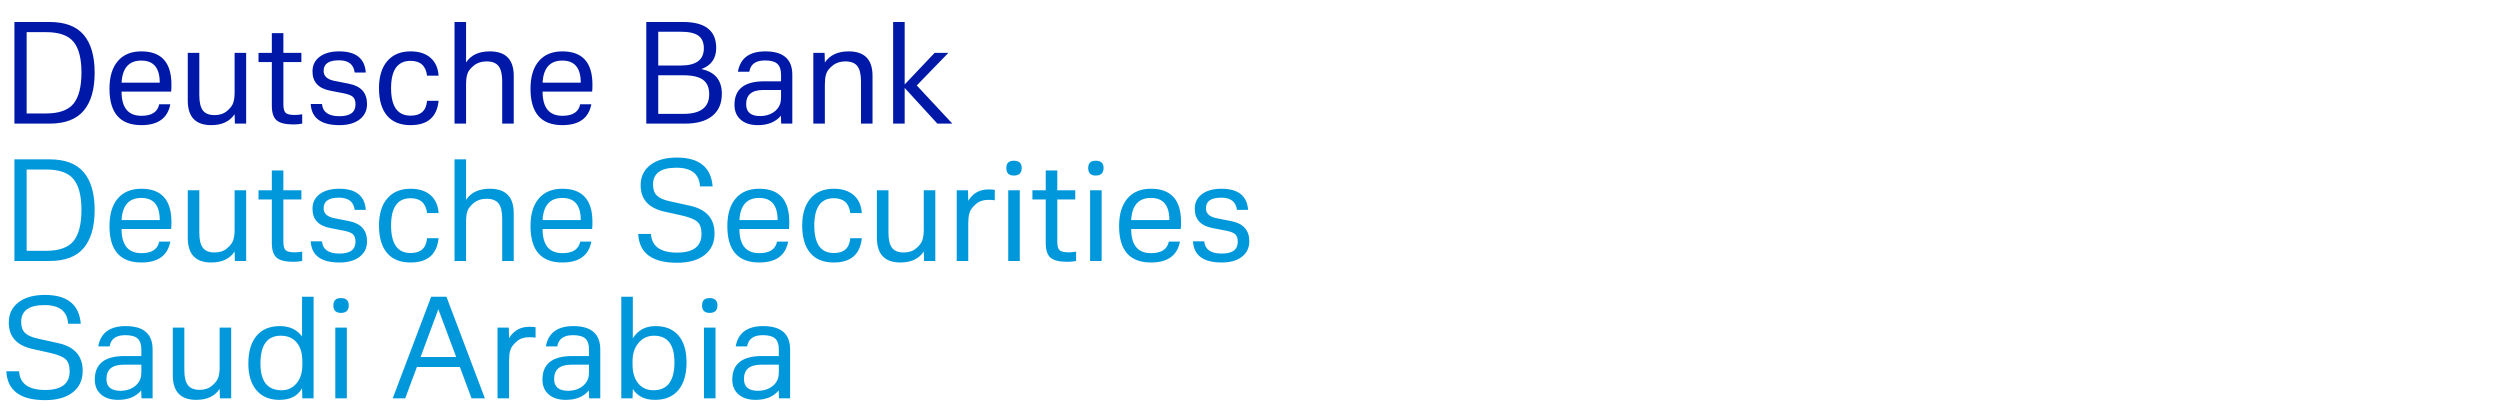 <?xml version="1.0" encoding="UTF-8"?>
<svg width="364px" height="60px" viewBox="0 0 364 60" version="1.1" xmlns="http://www.w3.org/2000/svg" xmlns:xlink="http://www.w3.org/1999/xlink">
    <title>Identifier_Deutsche Securities_EN</title>
    <g id="Identifier_Deutsche-Securities_EN" stroke="none" stroke-width="1" fill="none" fill-rule="evenodd">
        <g id="Deutsche-Bank-Deutsc-Copy" transform="translate(0.92, 3.2)" fill-rule="nonzero">
            <path d="M6.28,14.8 C8.547,14.8 10.21,14.17 11.27,12.91 C12.33,11.65 12.86,9.807 12.86,7.38 C12.86,4.967 12.33,3.133 11.27,1.88 C10.21,0.627 8.547,0 6.28,0 L6.28,0 L1.18,0 L1.18,14.8 L6.28,14.8 Z M5.78,13.32 L2.96,13.32 L2.96,1.48 L5.78,1.48 C7.687,1.48 9.023,1.95 9.79,2.89 C10.557,3.83 10.94,5.32 10.94,7.36 C10.94,9.427 10.557,10.937 9.79,11.89 C9.023,12.843 7.687,13.32 5.78,13.32 L5.78,13.32 Z M19.66,15.02 C22.087,15.02 23.493,14.007 23.88,11.98 L23.88,11.98 L22.26,11.98 C22.033,13.1 21.173,13.66 19.68,13.66 C17.747,13.66 16.78,12.487 16.78,10.14 L16.78,10.14 L24,10.14 C24.027,9.847 24.04,9.507 24.04,9.12 C24.04,5.893 22.58,4.28 19.66,4.28 C18.18,4.28 17.037,4.753 16.23,5.7 C15.423,6.647 15.02,7.987 15.02,9.72 C15.02,13.253 16.567,15.02 19.66,15.02 Z M22.34,8.84 L16.78,8.84 C16.9,6.693 17.86,5.62 19.66,5.62 C21.447,5.62 22.34,6.693 22.34,8.84 L22.34,8.84 Z M29.84,15.02 C31.4,15.02 32.533,14.487 33.24,13.42 L33.24,13.42 L33.28,14.8 L34.92,14.8 L34.92,4.5 L33.24,4.5 L33.24,10.16 C33.24,10.467 33.227,10.753 33.2,11.02 C33.173,11.287 33.113,11.553 33.02,11.82 C32.887,12.193 32.587,12.577 32.12,12.97 C31.653,13.363 31.053,13.56 30.32,13.56 C29.533,13.56 28.967,13.333 28.62,12.88 C28.273,12.427 28.1,11.687 28.1,10.66 L28.1,10.66 L28.1,4.5 L26.42,4.5 L26.42,11.44 C26.42,13.827 27.56,15.02 29.84,15.02 Z M41.84,14.92 C42.24,14.92 42.653,14.88 43.08,14.8 L43.08,14.8 L43.08,13.44 C42.68,13.507 42.32,13.54 42,13.54 C41.333,13.54 40.89,13.437 40.67,13.23 C40.45,13.023 40.34,12.607 40.34,11.98 L40.34,11.98 L40.34,5.84 L42.96,5.84 L42.96,4.5 L40.34,4.5 L40.34,1.62 L38.66,1.62 L38.66,4.5 L36.72,4.5 L36.72,5.84 L38.66,5.84 L38.66,12.2 C38.66,13.213 38.893,13.92 39.36,14.32 C39.827,14.72 40.653,14.92 41.84,14.92 Z M48.5,15.02 C49.74,15.02 50.72,14.743 51.44,14.19 C52.16,13.637 52.52,12.887 52.52,11.94 C52.52,10.327 51.653,9.347 49.92,9 L49.92,9 L47.7,8.56 C46.7,8.347 46.2,7.867 46.2,7.12 C46.2,6.093 46.947,5.58 48.44,5.58 C49.813,5.58 50.573,6.173 50.72,7.36 L50.72,7.36 L52.34,7.36 C52.193,5.307 50.9,4.28 48.46,4.28 C47.273,4.28 46.33,4.54 45.63,5.06 C44.93,5.58 44.58,6.293 44.58,7.2 C44.58,8.733 45.433,9.667 47.14,10 L47.14,10 L49,10.36 C49.72,10.493 50.207,10.673 50.46,10.9 C50.713,11.127 50.84,11.493 50.84,12 C50.84,13.147 50.06,13.72 48.5,13.72 C46.913,13.72 46.067,13.127 45.96,11.94 L45.96,11.94 L44.32,11.94 C44.44,13.993 45.833,15.02 48.5,15.02 Z M58.86,15.02 C61.34,15.02 62.7,13.84 62.94,11.48 L62.94,11.48 L61.26,11.48 C61.14,12.92 60.34,13.64 58.86,13.64 C56.967,13.64 56.02,12.307 56.02,9.64 C56.02,6.987 56.967,5.66 58.86,5.66 C60.287,5.66 61.087,6.38 61.26,7.82 L61.26,7.82 L62.94,7.82 C62.86,6.687 62.463,5.813 61.75,5.2 C61.037,4.587 60.073,4.28 58.86,4.28 C57.407,4.28 56.277,4.75 55.47,5.69 C54.663,6.63 54.26,7.947 54.26,9.64 C54.26,11.373 54.65,12.703 55.43,13.63 C56.21,14.557 57.353,15.02 58.86,15.02 Z M66.94,14.8 L66.94,9.14 C66.94,8.833 66.953,8.547 66.98,8.28 C67.007,8.013 67.067,7.747 67.16,7.48 C67.293,7.107 67.603,6.723 68.09,6.33 C68.577,5.937 69.187,5.74 69.92,5.74 C70.733,5.74 71.317,5.967 71.67,6.42 C72.023,6.873 72.2,7.613 72.2,8.64 L72.2,8.64 L72.2,14.8 L73.88,14.8 L73.88,7.84 C73.88,5.467 72.72,4.28 70.4,4.28 C68.8,4.28 67.647,4.82 66.94,5.9 L66.94,5.9 L66.94,0 L65.26,0 L65.26,14.8 L66.94,14.8 Z M80.96,15.02 C83.387,15.02 84.793,14.007 85.18,11.98 L85.18,11.98 L83.56,11.98 C83.333,13.1 82.473,13.66 80.98,13.66 C79.047,13.66 78.08,12.487 78.08,10.14 L78.08,10.14 L85.3,10.14 C85.327,9.847 85.34,9.507 85.34,9.12 C85.34,5.893 83.88,4.28 80.96,4.28 C79.48,4.28 78.337,4.753 77.53,5.7 C76.723,6.647 76.32,7.987 76.32,9.72 C76.32,13.253 77.867,15.02 80.96,15.02 Z M83.64,8.84 L78.08,8.84 C78.2,6.693 79.16,5.62 80.96,5.62 C82.747,5.62 83.64,6.693 83.64,8.84 L83.64,8.84 Z M98.82,14.8 C100.54,14.8 101.863,14.427 102.79,13.68 C103.717,12.933 104.18,11.86 104.18,10.46 C104.18,8.473 103.187,7.273 101.2,6.86 C102.64,6.327 103.36,5.3 103.36,3.78 C103.36,1.26 101.753,0 98.54,0 L98.54,0 L93.18,0 L93.18,14.8 L98.82,14.8 Z M98.2,6.34 L94.92,6.34 L94.92,1.42 L98.2,1.42 C99.373,1.42 100.227,1.61 100.76,1.99 C101.293,2.37 101.56,2.987 101.56,3.84 C101.56,5.507 100.44,6.34 98.2,6.34 L98.2,6.34 Z M98.58,13.38 L94.92,13.38 L94.92,7.76 L98.58,7.76 C99.887,7.76 100.84,7.98 101.44,8.42 C102.04,8.86 102.34,9.56 102.34,10.52 C102.34,12.427 101.087,13.38 98.58,13.38 L98.58,13.38 Z M109.42,15.02 C110.9,15.02 112.02,14.56 112.78,13.64 L112.78,13.64 L112.82,14.8 L114.44,14.8 L114.44,7.68 C114.44,5.413 113.133,4.28 110.52,4.28 C108.2,4.28 106.867,5.267 106.52,7.24 L106.52,7.24 L108.18,7.24 C108.353,6.147 109.113,5.6 110.46,5.6 C111.3,5.6 111.9,5.763 112.26,6.09 C112.62,6.417 112.8,6.953 112.8,7.7 L112.8,7.7 L112.8,8.64 L110.34,8.64 C107.46,8.64 106.02,9.78 106.02,12.06 C106.02,12.98 106.323,13.703 106.93,14.23 C107.537,14.757 108.367,15.02 109.42,15.02 Z M109.76,13.7 C108.4,13.7 107.72,13.127 107.72,11.98 C107.72,10.593 108.553,9.9 110.22,9.9 L110.22,9.9 L112.8,9.9 L112.8,10.96 C112.8,11.347 112.76,11.66 112.68,11.9 C112.493,12.447 112.137,12.883 111.61,13.21 C111.083,13.537 110.467,13.7 109.76,13.7 Z M119.18,14.8 L119.18,9.14 C119.18,8.833 119.193,8.547 119.22,8.28 C119.247,8.013 119.307,7.747 119.4,7.48 C119.533,7.107 119.843,6.723 120.33,6.33 C120.817,5.937 121.427,5.74 122.16,5.74 C122.973,5.74 123.557,5.967 123.91,6.42 C124.263,6.873 124.44,7.613 124.44,8.64 L124.44,8.64 L124.44,14.8 L126.12,14.8 L126.12,7.84 C126.12,5.467 124.96,4.28 122.64,4.28 C121.067,4.28 119.913,4.82 119.18,5.9 L119.18,5.9 L119.14,4.5 L117.5,4.5 L117.5,14.8 L119.18,14.8 Z M130.8,14.8 L130.8,9.6 L135.56,14.8 L137.74,14.8 L132.56,9.24 L137.16,4.5 L135.16,4.5 L130.8,9.1 L130.8,0 L129.12,0 L129.12,14.8 L130.8,14.8 Z" id="DeutscheBank" fill="#0018A8"></path>
            <path d="M6.28,34.8 C8.547,34.8 10.21,34.17 11.27,32.91 C12.33,31.65 12.86,29.807 12.86,27.38 C12.86,24.967 12.33,23.133 11.27,21.88 C10.21,20.627 8.547,20 6.28,20 L6.28,20 L1.18,20 L1.18,34.8 L6.28,34.8 Z M5.78,33.32 L2.96,33.32 L2.96,21.48 L5.78,21.48 C7.687,21.48 9.023,21.95 9.79,22.89 C10.557,23.83 10.94,25.32 10.94,27.36 C10.94,29.427 10.557,30.937 9.79,31.89 C9.023,32.843 7.687,33.32 5.78,33.32 L5.78,33.32 Z M19.66,35.02 C22.087,35.02 23.493,34.007 23.88,31.98 L23.88,31.98 L22.26,31.98 C22.033,33.1 21.173,33.66 19.68,33.66 C17.747,33.66 16.78,32.487 16.78,30.14 L16.78,30.14 L24,30.14 C24.027,29.847 24.04,29.507 24.04,29.12 C24.04,25.893 22.58,24.28 19.66,24.28 C18.18,24.28 17.037,24.753 16.23,25.7 C15.423,26.647 15.02,27.987 15.02,29.72 C15.02,33.253 16.567,35.02 19.66,35.02 Z M22.34,28.84 L16.78,28.84 C16.9,26.693 17.86,25.62 19.66,25.62 C21.447,25.62 22.34,26.693 22.34,28.84 L22.34,28.84 Z M29.84,35.02 C31.4,35.02 32.533,34.487 33.24,33.42 L33.24,33.42 L33.28,34.8 L34.92,34.8 L34.92,24.5 L33.24,24.5 L33.24,30.16 C33.24,30.467 33.227,30.753 33.2,31.02 C33.173,31.287 33.113,31.553 33.02,31.82 C32.887,32.193 32.587,32.577 32.12,32.97 C31.653,33.363 31.053,33.56 30.32,33.56 C29.533,33.56 28.967,33.333 28.62,32.88 C28.273,32.427 28.1,31.687 28.1,30.66 L28.1,30.66 L28.1,24.5 L26.42,24.5 L26.42,31.44 C26.42,33.827 27.56,35.02 29.84,35.02 Z M41.84,34.92 C42.24,34.92 42.653,34.88 43.08,34.8 L43.08,34.8 L43.08,33.44 C42.68,33.507 42.32,33.54 42,33.54 C41.333,33.54 40.89,33.437 40.67,33.23 C40.45,33.023 40.34,32.607 40.34,31.98 L40.34,31.98 L40.34,25.84 L42.96,25.84 L42.96,24.5 L40.34,24.5 L40.34,21.62 L38.66,21.62 L38.66,24.5 L36.72,24.5 L36.72,25.84 L38.66,25.84 L38.66,32.2 C38.66,33.213 38.893,33.92 39.36,34.32 C39.827,34.72 40.653,34.92 41.84,34.92 Z M48.5,35.02 C49.74,35.02 50.72,34.743 51.44,34.19 C52.16,33.637 52.52,32.887 52.52,31.94 C52.52,30.327 51.653,29.347 49.92,29 L49.92,29 L47.7,28.56 C46.7,28.347 46.2,27.867 46.2,27.12 C46.2,26.093 46.947,25.58 48.44,25.58 C49.813,25.58 50.573,26.173 50.72,27.36 L50.72,27.36 L52.34,27.36 C52.193,25.307 50.9,24.28 48.46,24.28 C47.273,24.28 46.33,24.54 45.63,25.06 C44.93,25.58 44.58,26.293 44.58,27.2 C44.58,28.733 45.433,29.667 47.14,30 L47.14,30 L49,30.36 C49.72,30.493 50.207,30.673 50.46,30.9 C50.713,31.127 50.84,31.493 50.84,32 C50.84,33.147 50.06,33.72 48.5,33.72 C46.913,33.72 46.067,33.127 45.96,31.94 L45.96,31.94 L44.32,31.94 C44.44,33.993 45.833,35.02 48.5,35.02 Z M58.86,35.02 C61.34,35.02 62.7,33.84 62.94,31.48 L62.94,31.48 L61.26,31.48 C61.14,32.92 60.34,33.64 58.86,33.64 C56.967,33.64 56.02,32.307 56.02,29.64 C56.02,26.987 56.967,25.66 58.86,25.66 C60.287,25.66 61.087,26.38 61.26,27.82 L61.26,27.82 L62.94,27.82 C62.86,26.687 62.463,25.813 61.75,25.2 C61.037,24.587 60.073,24.28 58.86,24.28 C57.407,24.28 56.277,24.75 55.47,25.69 C54.663,26.63 54.26,27.947 54.26,29.64 C54.26,31.373 54.65,32.703 55.43,33.63 C56.21,34.557 57.353,35.02 58.86,35.02 Z M66.94,34.8 L66.94,29.14 C66.94,28.833 66.953,28.547 66.98,28.28 C67.007,28.013 67.067,27.747 67.16,27.48 C67.293,27.107 67.603,26.723 68.09,26.33 C68.577,25.937 69.187,25.74 69.92,25.74 C70.733,25.74 71.317,25.967 71.67,26.42 C72.023,26.873 72.2,27.613 72.2,28.64 L72.2,28.64 L72.2,34.8 L73.88,34.8 L73.88,27.84 C73.88,25.467 72.72,24.28 70.4,24.28 C68.8,24.28 67.647,24.82 66.94,25.9 L66.94,25.9 L66.94,20 L65.26,20 L65.26,34.8 L66.94,34.8 Z M80.96,35.02 C83.387,35.02 84.793,34.007 85.18,31.98 L85.18,31.98 L83.56,31.98 C83.333,33.1 82.473,33.66 80.98,33.66 C79.047,33.66 78.08,32.487 78.08,30.14 L78.08,30.14 L85.3,30.14 C85.327,29.847 85.34,29.507 85.34,29.12 C85.34,25.893 83.88,24.28 80.96,24.28 C79.48,24.28 78.337,24.753 77.53,25.7 C76.723,26.647 76.32,27.987 76.32,29.72 C76.32,33.253 77.867,35.02 80.96,35.02 Z M83.64,28.84 L78.08,28.84 C78.2,26.693 79.16,25.62 80.96,25.62 C82.747,25.62 83.64,26.693 83.64,28.84 L83.64,28.84 Z M97.66,35.06 C99.367,35.06 100.703,34.683 101.67,33.93 C102.637,33.177 103.12,32.133 103.12,30.8 C103.12,28.627 101.933,27.28 99.56,26.76 L99.56,26.76 L96.58,26.1 C95.713,25.913 95.093,25.637 94.72,25.27 C94.347,24.903 94.16,24.373 94.16,23.68 C94.16,22.04 95.293,21.22 97.56,21.22 C99.747,21.22 100.893,22.127 101,23.94 L101,23.94 L102.84,23.94 C102.613,21.14 100.873,19.74 97.62,19.74 C95.993,19.74 94.71,20.1 93.77,20.82 C92.83,21.54 92.36,22.527 92.36,23.78 C92.36,25.833 93.527,27.113 95.86,27.62 L95.86,27.62 L98.38,28.18 C99.487,28.433 100.237,28.74 100.63,29.1 C101.023,29.46 101.22,30.047 101.22,30.86 C101.22,32.673 100.033,33.58 97.66,33.58 C95.247,33.58 93.98,32.673 93.86,30.86 L93.86,30.86 L92,30.86 C92.147,33.66 94.033,35.06 97.66,35.06 Z M109.62,35.02 C112.047,35.02 113.453,34.007 113.84,31.98 L113.84,31.98 L112.22,31.98 C111.993,33.1 111.133,33.66 109.64,33.66 C107.707,33.66 106.74,32.487 106.74,30.14 L106.74,30.14 L113.96,30.14 C113.987,29.847 114,29.507 114,29.12 C114,25.893 112.54,24.28 109.62,24.28 C108.14,24.28 106.997,24.753 106.19,25.7 C105.383,26.647 104.98,27.987 104.98,29.72 C104.98,33.253 106.527,35.02 109.62,35.02 Z M112.3,28.84 L106.74,28.84 C106.86,26.693 107.82,25.62 109.62,25.62 C111.407,25.62 112.3,26.693 112.3,28.84 L112.3,28.84 Z M120.48,35.02 C122.96,35.02 124.32,33.84 124.56,31.48 L124.56,31.48 L122.88,31.48 C122.76,32.92 121.96,33.64 120.48,33.64 C118.587,33.64 117.64,32.307 117.64,29.64 C117.64,26.987 118.587,25.66 120.48,25.66 C121.907,25.66 122.707,26.38 122.88,27.82 L122.88,27.82 L124.56,27.82 C124.48,26.687 124.083,25.813 123.37,25.2 C122.657,24.587 121.693,24.28 120.48,24.28 C119.027,24.28 117.897,24.75 117.09,25.69 C116.283,26.63 115.88,27.947 115.88,29.64 C115.88,31.373 116.27,32.703 117.05,33.63 C117.83,34.557 118.973,35.02 120.48,35.02 Z M130.18,35.02 C131.74,35.02 132.873,34.487 133.58,33.42 L133.58,33.42 L133.62,34.8 L135.26,34.8 L135.26,24.5 L133.58,24.5 L133.58,30.16 C133.58,30.467 133.567,30.753 133.54,31.02 C133.513,31.287 133.453,31.553 133.36,31.82 C133.227,32.193 132.927,32.577 132.46,32.97 C131.993,33.363 131.393,33.56 130.66,33.56 C129.873,33.56 129.307,33.333 128.96,32.88 C128.613,32.427 128.44,31.687 128.44,30.66 L128.44,30.66 L128.44,24.5 L126.76,24.5 L126.76,31.44 C126.76,33.827 127.9,35.02 130.18,35.02 Z M140.06,34.8 L140.06,29.34 C140.06,29.033 140.073,28.747 140.1,28.48 C140.127,28.213 140.187,27.947 140.28,27.68 C140.4,27.32 140.693,26.933 141.16,26.52 C141.627,26.107 142.227,25.9 142.96,25.9 C143.373,25.9 143.693,25.92 143.92,25.96 L143.92,25.96 L143.92,24.44 C143.853,24.427 143.73,24.413 143.55,24.4 C143.37,24.387 143.187,24.38 143,24.38 C141.707,24.38 140.727,24.933 140.06,26.04 L140.06,26.04 L140.02,24.5 L138.38,24.5 L138.38,34.8 L140.06,34.8 Z M146.7,22.36 C147.46,22.36 147.84,21.993 147.84,21.26 C147.84,20.553 147.46,20.2 146.7,20.2 C145.967,20.2 145.6,20.553 145.6,21.26 C145.6,21.993 145.967,22.36 146.7,22.36 Z M147.56,34.8 L147.56,24.5 L145.88,24.5 L145.88,34.8 L147.56,34.8 Z M154.52,34.92 C154.92,34.92 155.333,34.88 155.76,34.8 L155.76,34.8 L155.76,33.44 C155.36,33.507 155,33.54 154.68,33.54 C154.013,33.54 153.57,33.437 153.35,33.23 C153.13,33.023 153.02,32.607 153.02,31.98 L153.02,31.98 L153.02,25.84 L155.64,25.84 L155.64,24.5 L153.02,24.5 L153.02,21.62 L151.34,21.62 L151.34,24.5 L149.4,24.5 L149.4,25.84 L151.34,25.84 L151.34,32.2 C151.34,33.213 151.573,33.92 152.04,34.32 C152.507,34.72 153.333,34.92 154.52,34.92 Z M158.62,22.36 C159.38,22.36 159.76,21.993 159.76,21.26 C159.76,20.553 159.38,20.2 158.62,20.2 C157.887,20.2 157.52,20.553 157.52,21.26 C157.52,21.993 157.887,22.36 158.62,22.36 Z M159.48,34.8 L159.48,24.5 L157.8,24.5 L157.8,34.8 L159.48,34.8 Z M166.66,35.02 C169.087,35.02 170.493,34.007 170.88,31.98 L170.88,31.98 L169.26,31.98 C169.033,33.1 168.173,33.66 166.68,33.66 C164.747,33.66 163.78,32.487 163.78,30.14 L163.78,30.14 L171,30.14 C171.027,29.847 171.04,29.507 171.04,29.12 C171.04,25.893 169.58,24.28 166.66,24.28 C165.18,24.28 164.037,24.753 163.23,25.7 C162.423,26.647 162.02,27.987 162.02,29.72 C162.02,33.253 163.567,35.02 166.66,35.02 Z M169.34,28.84 L163.78,28.84 C163.9,26.693 164.86,25.62 166.66,25.62 C168.447,25.62 169.34,26.693 169.34,28.84 L169.34,28.84 Z M176.96,35.02 C178.2,35.02 179.18,34.743 179.9,34.19 C180.62,33.637 180.98,32.887 180.98,31.94 C180.98,30.327 180.113,29.347 178.38,29 L178.38,29 L176.16,28.56 C175.16,28.347 174.66,27.867 174.66,27.12 C174.66,26.093 175.407,25.58 176.9,25.58 C178.273,25.58 179.033,26.173 179.18,27.36 L179.18,27.36 L180.8,27.36 C180.653,25.307 179.36,24.28 176.92,24.28 C175.733,24.28 174.79,24.54 174.09,25.06 C173.39,25.58 173.04,26.293 173.04,27.2 C173.04,28.733 173.893,29.667 175.6,30 L175.6,30 L177.46,30.36 C178.18,30.493 178.667,30.673 178.92,30.9 C179.173,31.127 179.3,31.493 179.3,32 C179.3,33.147 178.52,33.72 176.96,33.72 C175.373,33.72 174.527,33.127 174.42,31.94 L174.42,31.94 L172.78,31.94 C172.9,33.993 174.293,35.02 176.96,35.02 Z M5.66,55.06 C7.367,55.06 8.703,54.683 9.67,53.93 C10.637,53.177 11.12,52.133 11.12,50.8 C11.12,48.627 9.933,47.28 7.56,46.76 L7.56,46.76 L4.58,46.1 C3.713,45.913 3.093,45.637 2.72,45.27 C2.347,44.903 2.16,44.373 2.16,43.68 C2.16,42.04 3.293,41.22 5.56,41.22 C7.747,41.22 8.893,42.127 9,43.94 L9,43.94 L10.84,43.94 C10.613,41.14 8.873,39.74 5.62,39.74 C3.993,39.74 2.71,40.1 1.77,40.82 C0.83,41.54 0.36,42.527 0.36,43.78 C0.36,45.833 1.527,47.113 3.86,47.62 L3.86,47.62 L6.38,48.18 C7.487,48.433 8.237,48.74 8.63,49.1 C9.023,49.46 9.22,50.047 9.22,50.86 C9.22,52.673 8.033,53.58 5.66,53.58 C3.247,53.58 1.98,52.673 1.86,50.86 L1.86,50.86 L0,50.86 C0.147,53.66 2.033,55.06 5.66,55.06 Z M16.28,55.02 C17.76,55.02 18.88,54.56 19.64,53.64 L19.64,53.64 L19.68,54.8 L21.3,54.8 L21.3,47.68 C21.3,45.413 19.993,44.28 17.38,44.28 C15.06,44.28 13.727,45.267 13.38,47.24 L13.38,47.24 L15.04,47.24 C15.213,46.147 15.973,45.6 17.32,45.6 C18.16,45.6 18.76,45.763 19.12,46.09 C19.48,46.417 19.66,46.953 19.66,47.7 L19.66,47.7 L19.66,48.64 L17.2,48.64 C14.32,48.64 12.88,49.78 12.88,52.06 C12.88,52.98 13.183,53.703 13.79,54.23 C14.397,54.757 15.227,55.02 16.28,55.02 Z M16.62,53.7 C15.26,53.7 14.58,53.127 14.58,51.98 C14.58,50.593 15.413,49.9 17.08,49.9 L17.08,49.9 L19.66,49.9 L19.66,50.96 C19.66,51.347 19.62,51.66 19.54,51.9 C19.353,52.447 18.997,52.883 18.47,53.21 C17.943,53.537 17.327,53.7 16.62,53.7 Z M27.66,55.02 C29.22,55.02 30.353,54.487 31.06,53.42 L31.06,53.42 L31.1,54.8 L32.74,54.8 L32.74,44.5 L31.06,44.5 L31.06,50.16 C31.06,50.467 31.047,50.753 31.02,51.02 C30.993,51.287 30.933,51.553 30.84,51.82 C30.707,52.193 30.407,52.577 29.94,52.97 C29.473,53.363 28.873,53.56 28.14,53.56 C27.353,53.56 26.787,53.333 26.44,52.88 C26.093,52.427 25.92,51.687 25.92,50.66 L25.92,50.66 L25.92,44.5 L24.24,44.5 L24.24,51.44 C24.24,53.827 25.38,55.02 27.66,55.02 Z M39.76,55.02 C41.347,55.02 42.447,54.453 43.06,53.32 L43.06,53.32 L43.1,54.8 L44.74,54.8 L44.74,40 L43.06,40 L43.06,45.78 C42.3,44.78 41.227,44.28 39.84,44.28 C38.36,44.28 37.223,44.753 36.43,45.7 C35.637,46.647 35.24,47.993 35.24,49.74 C35.24,51.407 35.637,52.703 36.43,53.63 C37.223,54.557 38.333,55.02 39.76,55.02 Z M40.08,53.62 C38.027,53.62 37,52.327 37,49.74 C37,47.033 37.987,45.68 39.96,45.68 C40.947,45.68 41.717,46.007 42.27,46.66 C42.823,47.313 43.1,48.227 43.1,49.4 L43.1,49.4 L43.1,49.96 C43.1,51.053 42.82,51.937 42.26,52.61 C41.7,53.283 40.973,53.62 40.08,53.62 Z M48.72,42.36 C49.48,42.36 49.86,41.993 49.86,41.26 C49.86,40.553 49.48,40.2 48.72,40.2 C47.987,40.2 47.62,40.553 47.62,41.26 C47.62,41.993 47.987,42.36 48.72,42.36 Z M49.58,54.8 L49.58,44.5 L47.9,44.5 L47.9,54.8 L49.58,54.8 Z M58.08,54.8 L59.78,50.24 L66.04,50.24 L67.74,54.8 L69.68,54.8 L64.08,40 L61.86,40 L56.26,54.8 L58.08,54.8 Z M65.5,48.78 L60.32,48.78 L62.9,41.82 L65.5,48.78 Z M73.2,54.8 L73.2,49.34 C73.2,49.033 73.213,48.747 73.24,48.48 C73.267,48.213 73.327,47.947 73.42,47.68 C73.54,47.32 73.833,46.933 74.3,46.52 C74.767,46.107 75.367,45.9 76.1,45.9 C76.513,45.9 76.833,45.92 77.06,45.96 L77.06,45.96 L77.06,44.44 C76.993,44.427 76.87,44.413 76.69,44.4 C76.51,44.387 76.327,44.38 76.14,44.38 C74.847,44.38 73.867,44.933 73.2,46.04 L73.2,46.04 L73.16,44.5 L71.52,44.5 L71.52,54.8 L73.2,54.8 Z M81.46,55.02 C82.94,55.02 84.06,54.56 84.82,53.64 L84.82,53.64 L84.86,54.8 L86.48,54.8 L86.48,47.68 C86.48,45.413 85.173,44.28 82.56,44.28 C80.24,44.28 78.907,45.267 78.56,47.24 L78.56,47.24 L80.22,47.24 C80.393,46.147 81.153,45.6 82.5,45.6 C83.34,45.6 83.94,45.763 84.3,46.09 C84.66,46.417 84.84,46.953 84.84,47.7 L84.84,47.7 L84.84,48.64 L82.38,48.64 C79.5,48.64 78.06,49.78 78.06,52.06 C78.06,52.98 78.363,53.703 78.97,54.23 C79.577,54.757 80.407,55.02 81.46,55.02 Z M81.8,53.7 C80.44,53.7 79.76,53.127 79.76,51.98 C79.76,50.593 80.593,49.9 82.26,49.9 L82.26,49.9 L84.84,49.9 L84.84,50.96 C84.84,51.347 84.8,51.66 84.72,51.9 C84.533,52.447 84.177,52.883 83.65,53.21 C83.123,53.537 82.507,53.7 81.8,53.7 Z M94.44,55.02 C95.92,55.02 97.057,54.547 97.85,53.6 C98.643,52.653 99.04,51.307 99.04,49.56 C99.04,47.867 98.65,46.563 97.87,45.65 C97.09,44.737 95.973,44.28 94.52,44.28 C93.053,44.28 91.953,44.873 91.22,46.06 L91.22,46.06 L91.22,40 L89.54,40 L89.54,54.8 L91.18,54.8 L91.22,53.44 C91.887,54.493 92.96,55.02 94.44,55.02 Z M94.22,53.62 C93.287,53.62 92.547,53.283 92,52.61 C91.453,51.937 91.18,51.033 91.18,49.9 L91.18,49.9 L91.18,49.34 C91.18,48.287 91.473,47.413 92.06,46.72 C92.647,46.027 93.393,45.68 94.3,45.68 C96.287,45.68 97.28,46.973 97.28,49.56 C97.28,52.267 96.26,53.62 94.22,53.62 Z M102.4,42.36 C103.16,42.36 103.54,41.993 103.54,41.26 C103.54,40.553 103.16,40.2 102.4,40.2 C101.667,40.2 101.3,40.553 101.3,41.26 C101.3,41.993 101.667,42.36 102.4,42.36 Z M103.26,54.8 L103.26,44.5 L101.58,44.5 L101.58,54.8 L103.26,54.8 Z M109.1,55.02 C110.58,55.02 111.7,54.56 112.46,53.64 L112.46,53.64 L112.5,54.8 L114.12,54.8 L114.12,47.68 C114.12,45.413 112.813,44.28 110.2,44.28 C107.88,44.28 106.547,45.267 106.2,47.24 L106.2,47.24 L107.86,47.24 C108.033,46.147 108.793,45.6 110.14,45.6 C110.98,45.6 111.58,45.763 111.94,46.09 C112.3,46.417 112.48,46.953 112.48,47.7 L112.48,47.7 L112.48,48.64 L110.02,48.64 C107.14,48.64 105.7,49.78 105.7,52.06 C105.7,52.98 106.003,53.703 106.61,54.23 C107.217,54.757 108.047,55.02 109.1,55.02 Z M109.44,53.7 C108.08,53.7 107.4,53.127 107.4,51.98 C107.4,50.593 108.233,49.9 109.9,49.9 L109.9,49.9 L112.48,49.9 L112.48,50.96 C112.48,51.347 112.44,51.66 112.36,51.9 C112.173,52.447 111.817,52.883 111.29,53.21 C110.763,53.537 110.147,53.7 109.44,53.7 Z" id="DeutscheSecuritiesSaudiArabia" fill="#0098DB"></path>
        </g>
    </g>
</svg>